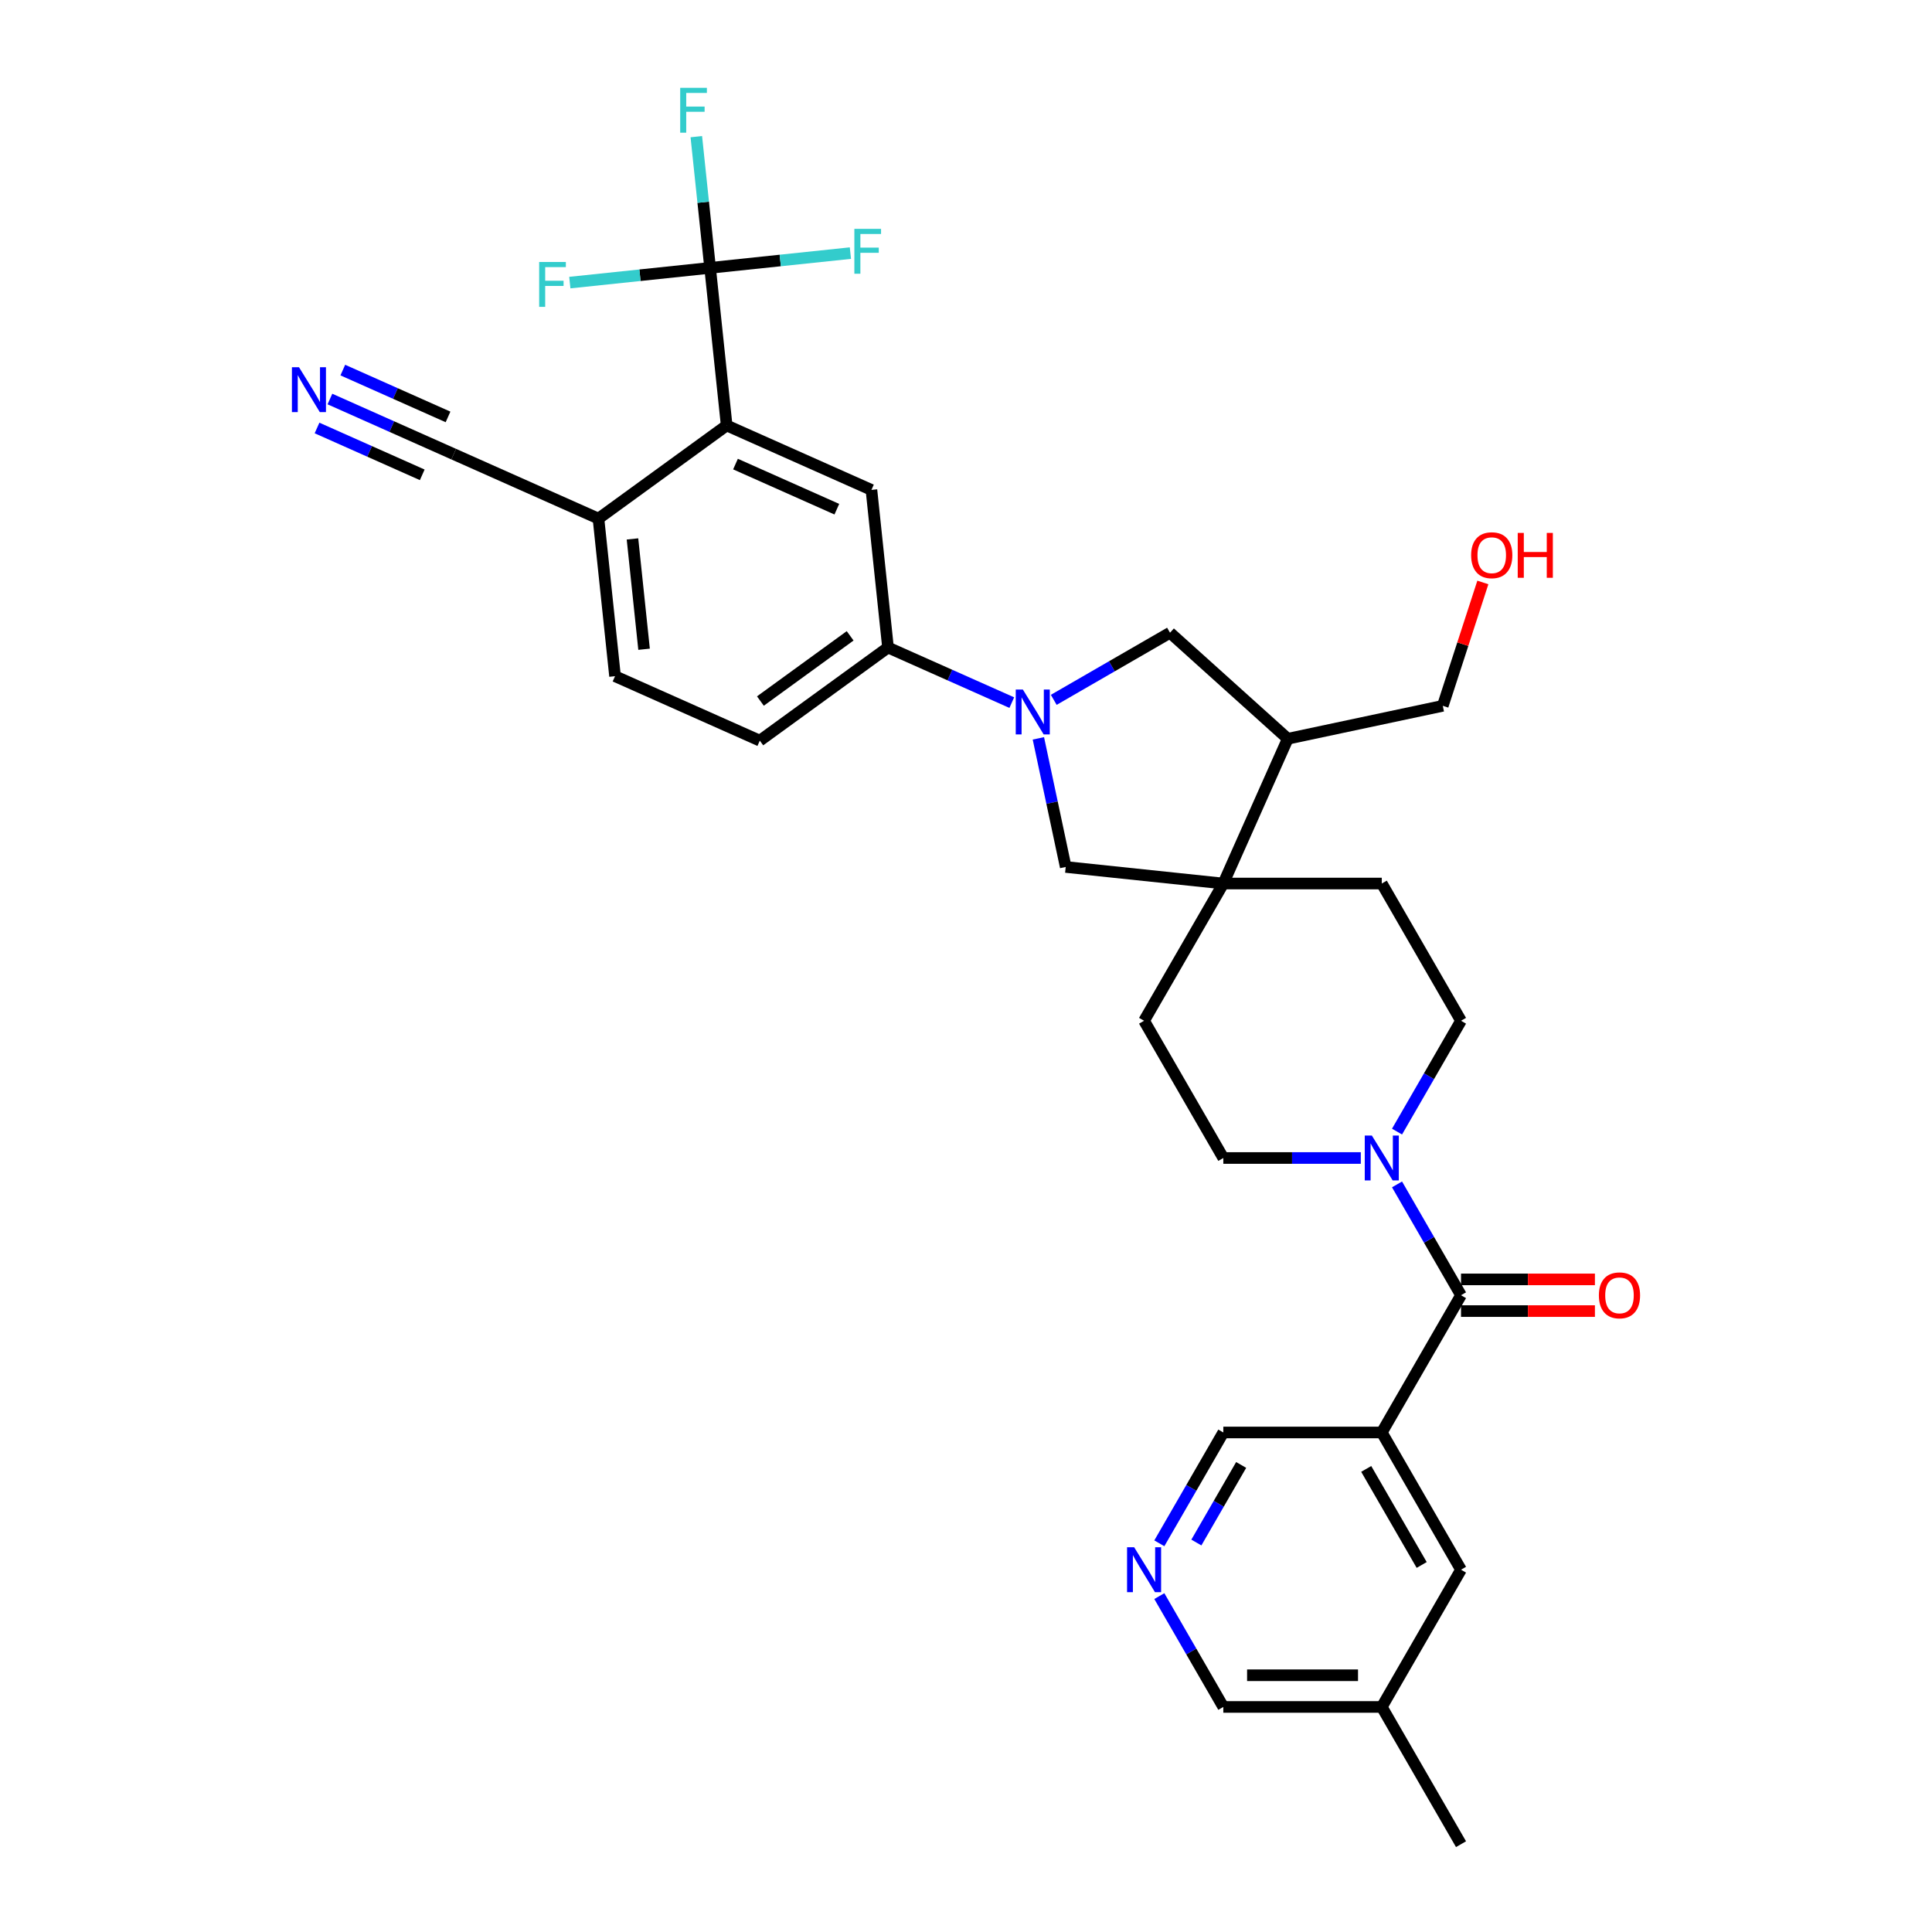 <?xml version='1.0' encoding='iso-8859-1'?>
<svg version='1.1' baseProfile='full'
              xmlns='http://www.w3.org/2000/svg'
                      xmlns:rdkit='http://www.rdkit.org/xml'
                      xmlns:xlink='http://www.w3.org/1999/xlink'
                  xml:space='preserve'
width='1000px' height='1000px' viewBox='0 0 1000 1000'>
<!-- END OF HEADER -->
<rect style='opacity:1.0;fill:#FFFFFF;stroke:none' width='1000' height='1000' x='0' y='0'> </rect>
<path class='bond-6' d='M 523.7,363.675 L 491.664,349.412' style='fill:none;fill-rule:evenodd;stroke:#0000FF;stroke-width:6px;stroke-linecap:butt;stroke-linejoin:miter;stroke-opacity:1' />
<path class='bond-6' d='M 491.664,349.412 L 459.629,335.148' style='fill:none;fill-rule:evenodd;stroke:#000000;stroke-width:6px;stroke-linecap:butt;stroke-linejoin:miter;stroke-opacity:1' />
<path class='bond-8' d='M 537.464,382.175 L 544.539,415.457' style='fill:none;fill-rule:evenodd;stroke:#0000FF;stroke-width:6px;stroke-linecap:butt;stroke-linejoin:miter;stroke-opacity:1' />
<path class='bond-8' d='M 544.539,415.457 L 551.613,448.74' style='fill:none;fill-rule:evenodd;stroke:#000000;stroke-width:6px;stroke-linecap:butt;stroke-linejoin:miter;stroke-opacity:1' />
<path class='bond-9' d='M 545.419,362.24 L 575.506,344.869' style='fill:none;fill-rule:evenodd;stroke:#0000FF;stroke-width:6px;stroke-linecap:butt;stroke-linejoin:miter;stroke-opacity:1' />
<path class='bond-9' d='M 575.506,344.869 L 605.593,327.499' style='fill:none;fill-rule:evenodd;stroke:#000000;stroke-width:6px;stroke-linecap:butt;stroke-linejoin:miter;stroke-opacity:1' />
<path class='bond-0' d='M 756.219,670.413 L 739.658,641.729' style='fill:none;fill-rule:evenodd;stroke:#000000;stroke-width:6px;stroke-linecap:butt;stroke-linejoin:miter;stroke-opacity:1' />
<path class='bond-0' d='M 739.658,641.729 L 723.097,613.044' style='fill:none;fill-rule:evenodd;stroke:#0000FF;stroke-width:6px;stroke-linecap:butt;stroke-linejoin:miter;stroke-opacity:1' />
<path class='bond-1' d='M 756.219,670.413 L 715.208,741.446' style='fill:none;fill-rule:evenodd;stroke:#000000;stroke-width:6px;stroke-linecap:butt;stroke-linejoin:miter;stroke-opacity:1' />
<path class='bond-18' d='M 756.219,678.615 L 790.873,678.615' style='fill:none;fill-rule:evenodd;stroke:#000000;stroke-width:6px;stroke-linecap:butt;stroke-linejoin:miter;stroke-opacity:1' />
<path class='bond-18' d='M 790.873,678.615 L 825.528,678.615' style='fill:none;fill-rule:evenodd;stroke:#FF0000;stroke-width:6px;stroke-linecap:butt;stroke-linejoin:miter;stroke-opacity:1' />
<path class='bond-18' d='M 756.219,662.211 L 790.873,662.211' style='fill:none;fill-rule:evenodd;stroke:#000000;stroke-width:6px;stroke-linecap:butt;stroke-linejoin:miter;stroke-opacity:1' />
<path class='bond-18' d='M 790.873,662.211 L 825.528,662.211' style='fill:none;fill-rule:evenodd;stroke:#FF0000;stroke-width:6px;stroke-linecap:butt;stroke-linejoin:miter;stroke-opacity:1' />
<path class='bond-15' d='M 715.208,741.446 L 756.219,812.479' style='fill:none;fill-rule:evenodd;stroke:#000000;stroke-width:6px;stroke-linecap:butt;stroke-linejoin:miter;stroke-opacity:1' />
<path class='bond-15' d='M 707.153,760.303 L 735.861,810.026' style='fill:none;fill-rule:evenodd;stroke:#000000;stroke-width:6px;stroke-linecap:butt;stroke-linejoin:miter;stroke-opacity:1' />
<path class='bond-26' d='M 715.208,741.446 L 633.186,741.446' style='fill:none;fill-rule:evenodd;stroke:#000000;stroke-width:6px;stroke-linecap:butt;stroke-linejoin:miter;stroke-opacity:1' />
<path class='bond-2' d='M 367.551,138.642 L 376.124,220.214' style='fill:none;fill-rule:evenodd;stroke:#000000;stroke-width:6px;stroke-linecap:butt;stroke-linejoin:miter;stroke-opacity:1' />
<path class='bond-23' d='M 367.551,138.642 L 363.982,104.688' style='fill:none;fill-rule:evenodd;stroke:#000000;stroke-width:6px;stroke-linecap:butt;stroke-linejoin:miter;stroke-opacity:1' />
<path class='bond-23' d='M 363.982,104.688 L 360.413,70.734' style='fill:none;fill-rule:evenodd;stroke:#33CCCC;stroke-width:6px;stroke-linecap:butt;stroke-linejoin:miter;stroke-opacity:1' />
<path class='bond-24' d='M 367.551,138.642 L 403.859,134.825' style='fill:none;fill-rule:evenodd;stroke:#000000;stroke-width:6px;stroke-linecap:butt;stroke-linejoin:miter;stroke-opacity:1' />
<path class='bond-24' d='M 403.859,134.825 L 440.167,131.009' style='fill:none;fill-rule:evenodd;stroke:#33CCCC;stroke-width:6px;stroke-linecap:butt;stroke-linejoin:miter;stroke-opacity:1' />
<path class='bond-25' d='M 367.551,138.642 L 331.243,142.458' style='fill:none;fill-rule:evenodd;stroke:#000000;stroke-width:6px;stroke-linecap:butt;stroke-linejoin:miter;stroke-opacity:1' />
<path class='bond-25' d='M 331.243,142.458 L 294.935,146.274' style='fill:none;fill-rule:evenodd;stroke:#33CCCC;stroke-width:6px;stroke-linecap:butt;stroke-linejoin:miter;stroke-opacity:1' />
<path class='bond-3' d='M 723.097,585.715 L 739.658,557.03' style='fill:none;fill-rule:evenodd;stroke:#0000FF;stroke-width:6px;stroke-linecap:butt;stroke-linejoin:miter;stroke-opacity:1' />
<path class='bond-3' d='M 739.658,557.03 L 756.219,528.346' style='fill:none;fill-rule:evenodd;stroke:#000000;stroke-width:6px;stroke-linecap:butt;stroke-linejoin:miter;stroke-opacity:1' />
<path class='bond-33' d='M 704.348,599.38 L 668.767,599.38' style='fill:none;fill-rule:evenodd;stroke:#0000FF;stroke-width:6px;stroke-linecap:butt;stroke-linejoin:miter;stroke-opacity:1' />
<path class='bond-33' d='M 668.767,599.38 L 633.186,599.38' style='fill:none;fill-rule:evenodd;stroke:#000000;stroke-width:6px;stroke-linecap:butt;stroke-linejoin:miter;stroke-opacity:1' />
<path class='bond-4' d='M 376.124,220.214 L 451.055,253.576' style='fill:none;fill-rule:evenodd;stroke:#000000;stroke-width:6px;stroke-linecap:butt;stroke-linejoin:miter;stroke-opacity:1' />
<path class='bond-4' d='M 380.692,240.205 L 433.143,263.558' style='fill:none;fill-rule:evenodd;stroke:#000000;stroke-width:6px;stroke-linecap:butt;stroke-linejoin:miter;stroke-opacity:1' />
<path class='bond-34' d='M 376.124,220.214 L 309.767,268.426' style='fill:none;fill-rule:evenodd;stroke:#000000;stroke-width:6px;stroke-linecap:butt;stroke-linejoin:miter;stroke-opacity:1' />
<path class='bond-5' d='M 633.186,457.313 L 551.613,448.74' style='fill:none;fill-rule:evenodd;stroke:#000000;stroke-width:6px;stroke-linecap:butt;stroke-linejoin:miter;stroke-opacity:1' />
<path class='bond-19' d='M 633.186,457.313 L 592.175,528.346' style='fill:none;fill-rule:evenodd;stroke:#000000;stroke-width:6px;stroke-linecap:butt;stroke-linejoin:miter;stroke-opacity:1' />
<path class='bond-20' d='M 633.186,457.313 L 715.208,457.313' style='fill:none;fill-rule:evenodd;stroke:#000000;stroke-width:6px;stroke-linecap:butt;stroke-linejoin:miter;stroke-opacity:1' />
<path class='bond-32' d='M 633.186,457.313 L 666.547,382.382' style='fill:none;fill-rule:evenodd;stroke:#000000;stroke-width:6px;stroke-linecap:butt;stroke-linejoin:miter;stroke-opacity:1' />
<path class='bond-7' d='M 459.629,335.148 L 451.055,253.576' style='fill:none;fill-rule:evenodd;stroke:#000000;stroke-width:6px;stroke-linecap:butt;stroke-linejoin:miter;stroke-opacity:1' />
<path class='bond-21' d='M 459.629,335.148 L 393.272,383.36' style='fill:none;fill-rule:evenodd;stroke:#000000;stroke-width:6px;stroke-linecap:butt;stroke-linejoin:miter;stroke-opacity:1' />
<path class='bond-21' d='M 440.033,329.109 L 393.583,362.857' style='fill:none;fill-rule:evenodd;stroke:#000000;stroke-width:6px;stroke-linecap:butt;stroke-linejoin:miter;stroke-opacity:1' />
<path class='bond-10' d='M 605.593,327.499 L 666.547,382.382' style='fill:none;fill-rule:evenodd;stroke:#000000;stroke-width:6px;stroke-linecap:butt;stroke-linejoin:miter;stroke-opacity:1' />
<path class='bond-28' d='M 666.547,382.382 L 746.777,365.329' style='fill:none;fill-rule:evenodd;stroke:#000000;stroke-width:6px;stroke-linecap:butt;stroke-linejoin:miter;stroke-opacity:1' />
<path class='bond-11' d='M 170.765,206.538 L 202.801,220.801' style='fill:none;fill-rule:evenodd;stroke:#0000FF;stroke-width:6px;stroke-linecap:butt;stroke-linejoin:miter;stroke-opacity:1' />
<path class='bond-11' d='M 202.801,220.801 L 234.836,235.064' style='fill:none;fill-rule:evenodd;stroke:#000000;stroke-width:6px;stroke-linecap:butt;stroke-linejoin:miter;stroke-opacity:1' />
<path class='bond-11' d='M 164.093,221.524 L 191.323,233.648' style='fill:none;fill-rule:evenodd;stroke:#0000FF;stroke-width:6px;stroke-linecap:butt;stroke-linejoin:miter;stroke-opacity:1' />
<path class='bond-11' d='M 191.323,233.648 L 218.553,245.772' style='fill:none;fill-rule:evenodd;stroke:#000000;stroke-width:6px;stroke-linecap:butt;stroke-linejoin:miter;stroke-opacity:1' />
<path class='bond-11' d='M 177.437,191.552 L 204.668,203.676' style='fill:none;fill-rule:evenodd;stroke:#0000FF;stroke-width:6px;stroke-linecap:butt;stroke-linejoin:miter;stroke-opacity:1' />
<path class='bond-11' d='M 204.668,203.676 L 231.898,215.799' style='fill:none;fill-rule:evenodd;stroke:#000000;stroke-width:6px;stroke-linecap:butt;stroke-linejoin:miter;stroke-opacity:1' />
<path class='bond-12' d='M 234.836,235.064 L 309.767,268.426' style='fill:none;fill-rule:evenodd;stroke:#000000;stroke-width:6px;stroke-linecap:butt;stroke-linejoin:miter;stroke-opacity:1' />
<path class='bond-13' d='M 309.767,268.426 L 318.341,349.998' style='fill:none;fill-rule:evenodd;stroke:#000000;stroke-width:6px;stroke-linecap:butt;stroke-linejoin:miter;stroke-opacity:1' />
<path class='bond-13' d='M 327.368,278.947 L 333.369,336.048' style='fill:none;fill-rule:evenodd;stroke:#000000;stroke-width:6px;stroke-linecap:butt;stroke-linejoin:miter;stroke-opacity:1' />
<path class='bond-14' d='M 600.064,798.814 L 616.625,770.13' style='fill:none;fill-rule:evenodd;stroke:#0000FF;stroke-width:6px;stroke-linecap:butt;stroke-linejoin:miter;stroke-opacity:1' />
<path class='bond-14' d='M 616.625,770.13 L 633.186,741.446' style='fill:none;fill-rule:evenodd;stroke:#000000;stroke-width:6px;stroke-linecap:butt;stroke-linejoin:miter;stroke-opacity:1' />
<path class='bond-14' d='M 619.239,798.411 L 630.832,778.332' style='fill:none;fill-rule:evenodd;stroke:#0000FF;stroke-width:6px;stroke-linecap:butt;stroke-linejoin:miter;stroke-opacity:1' />
<path class='bond-14' d='M 630.832,778.332 L 642.424,758.253' style='fill:none;fill-rule:evenodd;stroke:#000000;stroke-width:6px;stroke-linecap:butt;stroke-linejoin:miter;stroke-opacity:1' />
<path class='bond-29' d='M 600.064,826.144 L 616.625,854.828' style='fill:none;fill-rule:evenodd;stroke:#0000FF;stroke-width:6px;stroke-linecap:butt;stroke-linejoin:miter;stroke-opacity:1' />
<path class='bond-29' d='M 616.625,854.828 L 633.186,883.512' style='fill:none;fill-rule:evenodd;stroke:#000000;stroke-width:6px;stroke-linecap:butt;stroke-linejoin:miter;stroke-opacity:1' />
<path class='bond-27' d='M 756.219,812.479 L 715.208,883.512' style='fill:none;fill-rule:evenodd;stroke:#000000;stroke-width:6px;stroke-linecap:butt;stroke-linejoin:miter;stroke-opacity:1' />
<path class='bond-16' d='M 756.219,528.346 L 715.208,457.313' style='fill:none;fill-rule:evenodd;stroke:#000000;stroke-width:6px;stroke-linecap:butt;stroke-linejoin:miter;stroke-opacity:1' />
<path class='bond-17' d='M 633.186,599.38 L 592.175,528.346' style='fill:none;fill-rule:evenodd;stroke:#000000;stroke-width:6px;stroke-linecap:butt;stroke-linejoin:miter;stroke-opacity:1' />
<path class='bond-22' d='M 393.272,383.36 L 318.341,349.998' style='fill:none;fill-rule:evenodd;stroke:#000000;stroke-width:6px;stroke-linecap:butt;stroke-linejoin:miter;stroke-opacity:1' />
<path class='bond-31' d='M 715.208,883.512 L 756.219,954.545' style='fill:none;fill-rule:evenodd;stroke:#000000;stroke-width:6px;stroke-linecap:butt;stroke-linejoin:miter;stroke-opacity:1' />
<path class='bond-35' d='M 715.208,883.512 L 633.186,883.512' style='fill:none;fill-rule:evenodd;stroke:#000000;stroke-width:6px;stroke-linecap:butt;stroke-linejoin:miter;stroke-opacity:1' />
<path class='bond-35' d='M 702.905,867.108 L 645.489,867.108' style='fill:none;fill-rule:evenodd;stroke:#000000;stroke-width:6px;stroke-linecap:butt;stroke-linejoin:miter;stroke-opacity:1' />
<path class='bond-30' d='M 746.777,365.329 L 757.15,333.404' style='fill:none;fill-rule:evenodd;stroke:#000000;stroke-width:6px;stroke-linecap:butt;stroke-linejoin:miter;stroke-opacity:1' />
<path class='bond-30' d='M 757.15,333.404 L 767.523,301.478' style='fill:none;fill-rule:evenodd;stroke:#FF0000;stroke-width:6px;stroke-linecap:butt;stroke-linejoin:miter;stroke-opacity:1' />
<path  class='atom-0' d='M 529.425 356.896
L 537.037 369.199
Q 537.791 370.413, 539.005 372.611
Q 540.219 374.809, 540.285 374.94
L 540.285 356.896
L 543.369 356.896
L 543.369 380.124
L 540.186 380.124
L 532.017 366.673
Q 531.066 365.098, 530.049 363.293
Q 529.064 361.489, 528.769 360.931
L 528.769 380.124
L 525.751 380.124
L 525.751 356.896
L 529.425 356.896
' fill='#0000FF'/>
<path  class='atom-4' d='M 710.073 587.765
L 717.685 600.069
Q 718.44 601.282, 719.653 603.481
Q 720.867 605.679, 720.933 605.81
L 720.933 587.765
L 724.017 587.765
L 724.017 610.994
L 720.835 610.994
L 712.665 597.542
Q 711.714 595.967, 710.697 594.163
Q 709.712 592.358, 709.417 591.801
L 709.417 610.994
L 706.399 610.994
L 706.399 587.765
L 710.073 587.765
' fill='#0000FF'/>
<path  class='atom-12' d='M 154.771 190.089
L 162.382 202.392
Q 163.137 203.606, 164.351 205.804
Q 165.565 208.002, 165.63 208.133
L 165.63 190.089
L 168.715 190.089
L 168.715 213.317
L 165.532 213.317
L 157.363 199.866
Q 156.411 198.291, 155.394 196.486
Q 154.41 194.682, 154.115 194.124
L 154.115 213.317
L 151.096 213.317
L 151.096 190.089
L 154.771 190.089
' fill='#0000FF'/>
<path  class='atom-15' d='M 587.04 800.865
L 594.652 813.168
Q 595.406 814.382, 596.62 816.58
Q 597.834 818.778, 597.9 818.91
L 597.9 800.865
L 600.984 800.865
L 600.984 824.093
L 597.801 824.093
L 589.632 810.642
Q 588.681 809.067, 587.664 807.262
Q 586.679 805.458, 586.384 804.9
L 586.384 824.093
L 583.366 824.093
L 583.366 800.865
L 587.04 800.865
' fill='#0000FF'/>
<path  class='atom-19' d='M 827.578 670.478
Q 827.578 664.901, 830.334 661.784
Q 833.09 658.667, 838.241 658.667
Q 843.392 658.667, 846.148 661.784
Q 848.904 664.901, 848.904 670.478
Q 848.904 676.121, 846.115 679.337
Q 843.326 682.519, 838.241 682.519
Q 833.123 682.519, 830.334 679.337
Q 827.578 676.154, 827.578 670.478
M 838.241 679.894
Q 841.784 679.894, 843.687 677.532
Q 845.623 675.137, 845.623 670.478
Q 845.623 665.918, 843.687 663.621
Q 841.784 661.292, 838.241 661.292
Q 834.698 661.292, 832.762 663.588
Q 830.859 665.885, 830.859 670.478
Q 830.859 675.17, 832.762 677.532
Q 834.698 679.894, 838.241 679.894
' fill='#FF0000'/>
<path  class='atom-24' d='M 352.071 45.455
L 365.883 45.455
L 365.883 48.112
L 355.188 48.112
L 355.188 55.166
L 364.702 55.166
L 364.702 57.856
L 355.188 57.856
L 355.188 68.683
L 352.071 68.683
L 352.071 45.455
' fill='#33CCCC'/>
<path  class='atom-25' d='M 442.217 118.454
L 456.03 118.454
L 456.03 121.111
L 445.334 121.111
L 445.334 128.165
L 454.849 128.165
L 454.849 130.855
L 445.334 130.855
L 445.334 141.682
L 442.217 141.682
L 442.217 118.454
' fill='#33CCCC'/>
<path  class='atom-26' d='M 279.072 135.601
L 292.884 135.601
L 292.884 138.258
L 282.189 138.258
L 282.189 145.312
L 291.703 145.312
L 291.703 148.003
L 282.189 148.003
L 282.189 158.83
L 279.072 158.83
L 279.072 135.601
' fill='#33CCCC'/>
<path  class='atom-31' d='M 761.46 287.387
Q 761.46 281.809, 764.216 278.693
Q 766.972 275.576, 772.123 275.576
Q 777.274 275.576, 780.03 278.693
Q 782.786 281.809, 782.786 287.387
Q 782.786 293.03, 779.997 296.245
Q 777.208 299.428, 772.123 299.428
Q 767.005 299.428, 764.216 296.245
Q 761.46 293.063, 761.46 287.387
M 772.123 296.803
Q 775.666 296.803, 777.569 294.441
Q 779.505 292.046, 779.505 287.387
Q 779.505 282.826, 777.569 280.53
Q 775.666 278.2, 772.123 278.2
Q 768.58 278.2, 766.644 280.497
Q 764.741 282.794, 764.741 287.387
Q 764.741 292.079, 766.644 294.441
Q 768.58 296.803, 772.123 296.803
' fill='#FF0000'/>
<path  class='atom-31' d='M 785.575 275.838
L 788.724 275.838
L 788.724 285.714
L 800.601 285.714
L 800.601 275.838
L 803.751 275.838
L 803.751 299.067
L 800.601 299.067
L 800.601 288.338
L 788.724 288.338
L 788.724 299.067
L 785.575 299.067
L 785.575 275.838
' fill='#FF0000'/>
</svg>
